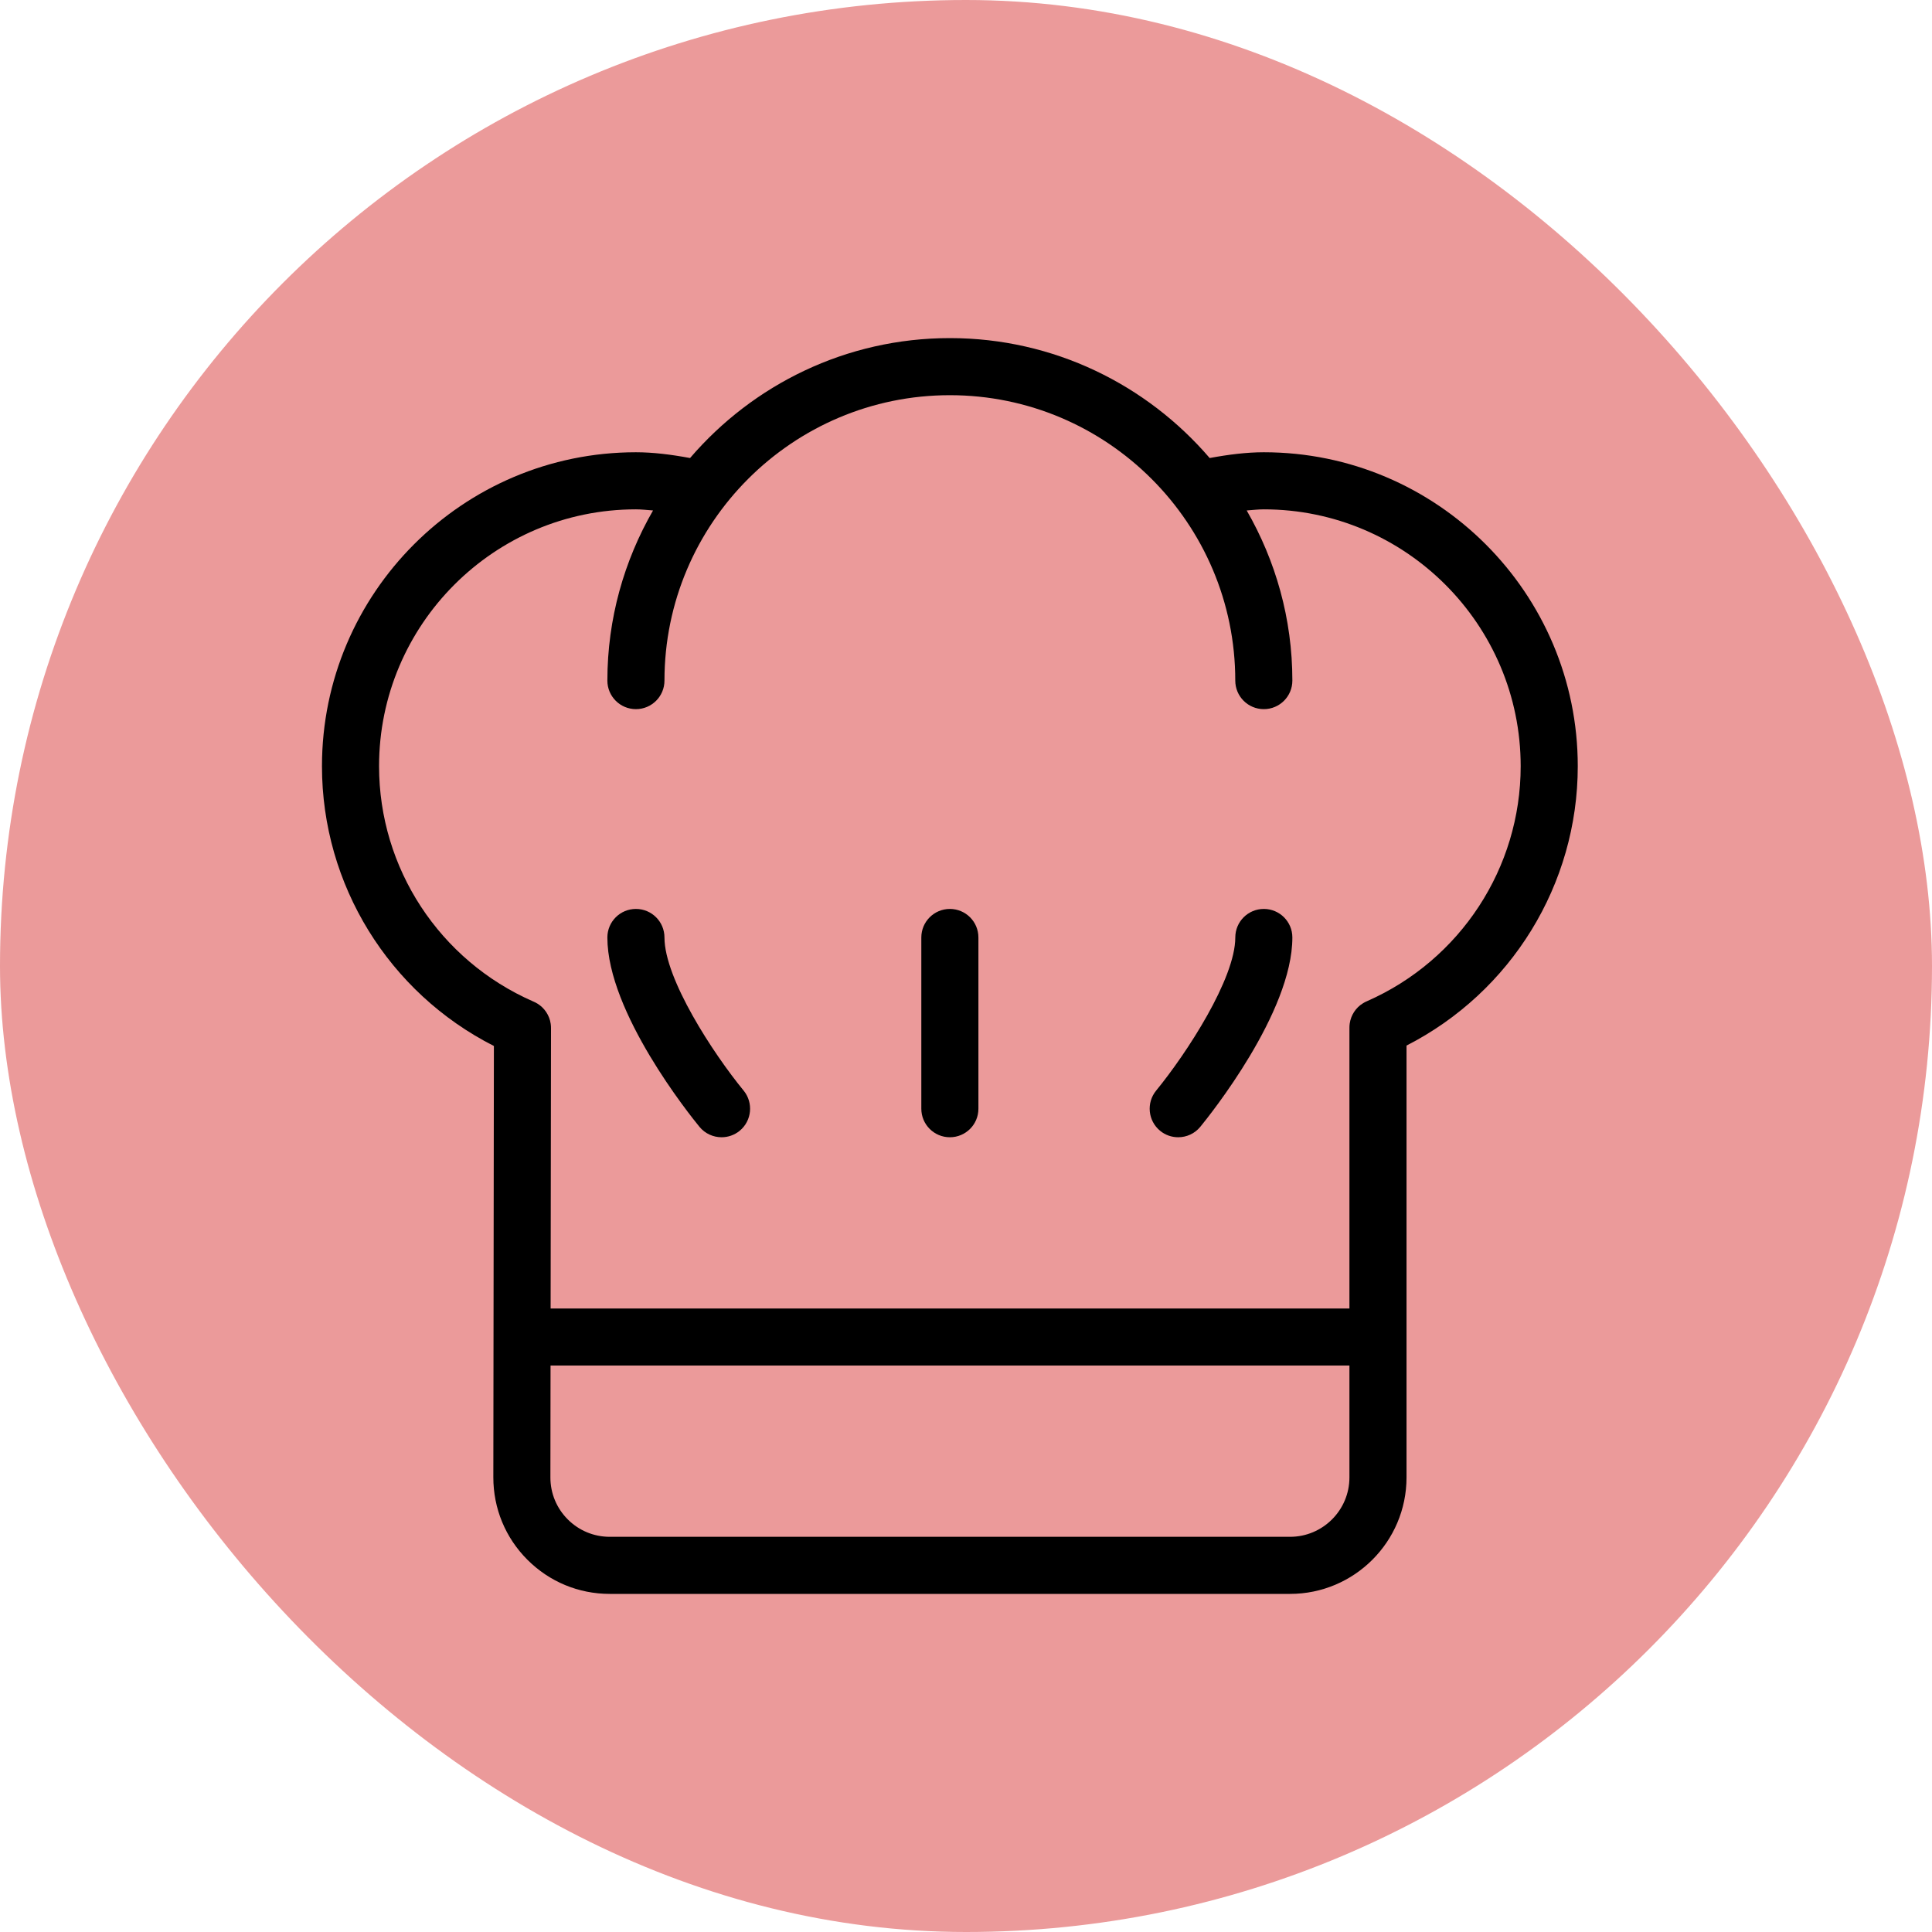 <svg width="80" height="80" viewBox="0 0 80 80" fill="none" xmlns="http://www.w3.org/2000/svg">
<rect width="80" height="80" rx="40" fill="#EB9A9A"/>
<g clip-path="url(#clip0_7453_53630)">
<path d="M27.514 38.819C27.514 38.165 26.985 37.637 26.332 37.637C25.679 37.637 25.15 38.165 25.15 38.819C25.15 41.922 28.573 46.183 28.964 46.66C29.198 46.944 29.537 47.091 29.879 47.091C30.142 47.091 30.407 47.004 30.628 46.824C31.132 46.409 31.205 45.665 30.792 45.159C29.525 43.615 27.514 40.529 27.514 38.819Z" fill="black"/>
<path d="M52.332 37.637C51.679 37.637 51.151 38.165 51.151 38.819C51.151 40.523 49.14 43.613 47.873 45.16C47.46 45.665 47.533 46.409 48.038 46.824C48.257 47.004 48.523 47.091 48.787 47.091C49.129 47.091 49.467 46.944 49.701 46.66C50.091 46.183 53.514 41.922 53.514 38.819C53.514 38.165 52.986 37.637 52.332 37.637Z" fill="black"/>
<path d="M39.332 37.637C38.679 37.637 38.15 38.165 38.15 38.819V45.91C38.15 46.563 38.679 47.091 39.332 47.091C39.986 47.091 40.514 46.563 40.514 45.91V38.819C40.514 38.165 39.985 37.637 39.332 37.637Z" fill="black"/>
<path d="M52.332 18.727C51.616 18.727 50.867 18.822 50.09 18.966C47.487 15.932 43.634 14 39.332 14C35.03 14 31.177 15.932 28.574 18.966C27.797 18.822 27.048 18.727 26.332 18.727C19.164 18.727 13.332 24.559 13.332 31.727C13.332 36.639 16.102 41.105 20.451 43.312L20.428 61.172C20.427 62.461 20.927 63.673 21.838 64.585C22.75 65.498 23.96 66 25.25 66H53.419C56.078 66 58.241 63.837 58.241 61.178V43.295C62.574 41.081 65.332 36.623 65.332 31.727C65.332 24.559 59.5 18.727 52.332 18.727ZM55.877 61.178C55.877 62.533 54.774 63.636 53.419 63.636H25.249C24.593 63.636 23.975 63.38 23.51 62.915C23.046 62.45 22.79 61.833 22.791 61.175L22.797 56.545H55.877V61.178ZM56.609 41.455C56.547 41.481 56.488 41.511 56.433 41.547C56.284 41.639 56.161 41.761 56.07 41.902C55.978 42.042 55.916 42.203 55.89 42.376C55.88 42.442 55.876 42.508 55.877 42.575V54.182H22.8L22.816 42.591C22.817 42.526 22.813 42.461 22.804 42.397C22.779 42.218 22.713 42.052 22.617 41.908C22.527 41.773 22.409 41.655 22.266 41.565C22.207 41.528 22.145 41.496 22.08 41.469C18.201 39.773 15.696 35.953 15.696 31.727C15.696 25.862 20.467 21.091 26.332 21.091C26.561 21.091 26.803 21.119 27.041 21.137C25.845 23.215 25.15 25.617 25.15 28.182C25.15 28.835 25.679 29.364 26.332 29.364C26.985 29.364 27.514 28.835 27.514 28.182C27.514 21.666 32.816 16.364 39.332 16.364C45.848 16.364 51.15 21.666 51.15 28.182C51.15 28.835 51.679 29.364 52.332 29.364C52.985 29.364 53.514 28.835 53.514 28.182C53.514 25.617 52.819 23.215 51.623 21.137C51.861 21.119 52.103 21.091 52.332 21.091C58.197 21.091 62.968 25.862 62.968 31.727C62.968 35.938 60.473 39.753 56.609 41.455Z" fill="black"/>
</g>
<defs>
<clipPath id="clip0_7453_53630">
<rect width="52" height="52" fill="white" transform="translate(13.332 14)"/>
</clipPath>
</defs>
</svg>
